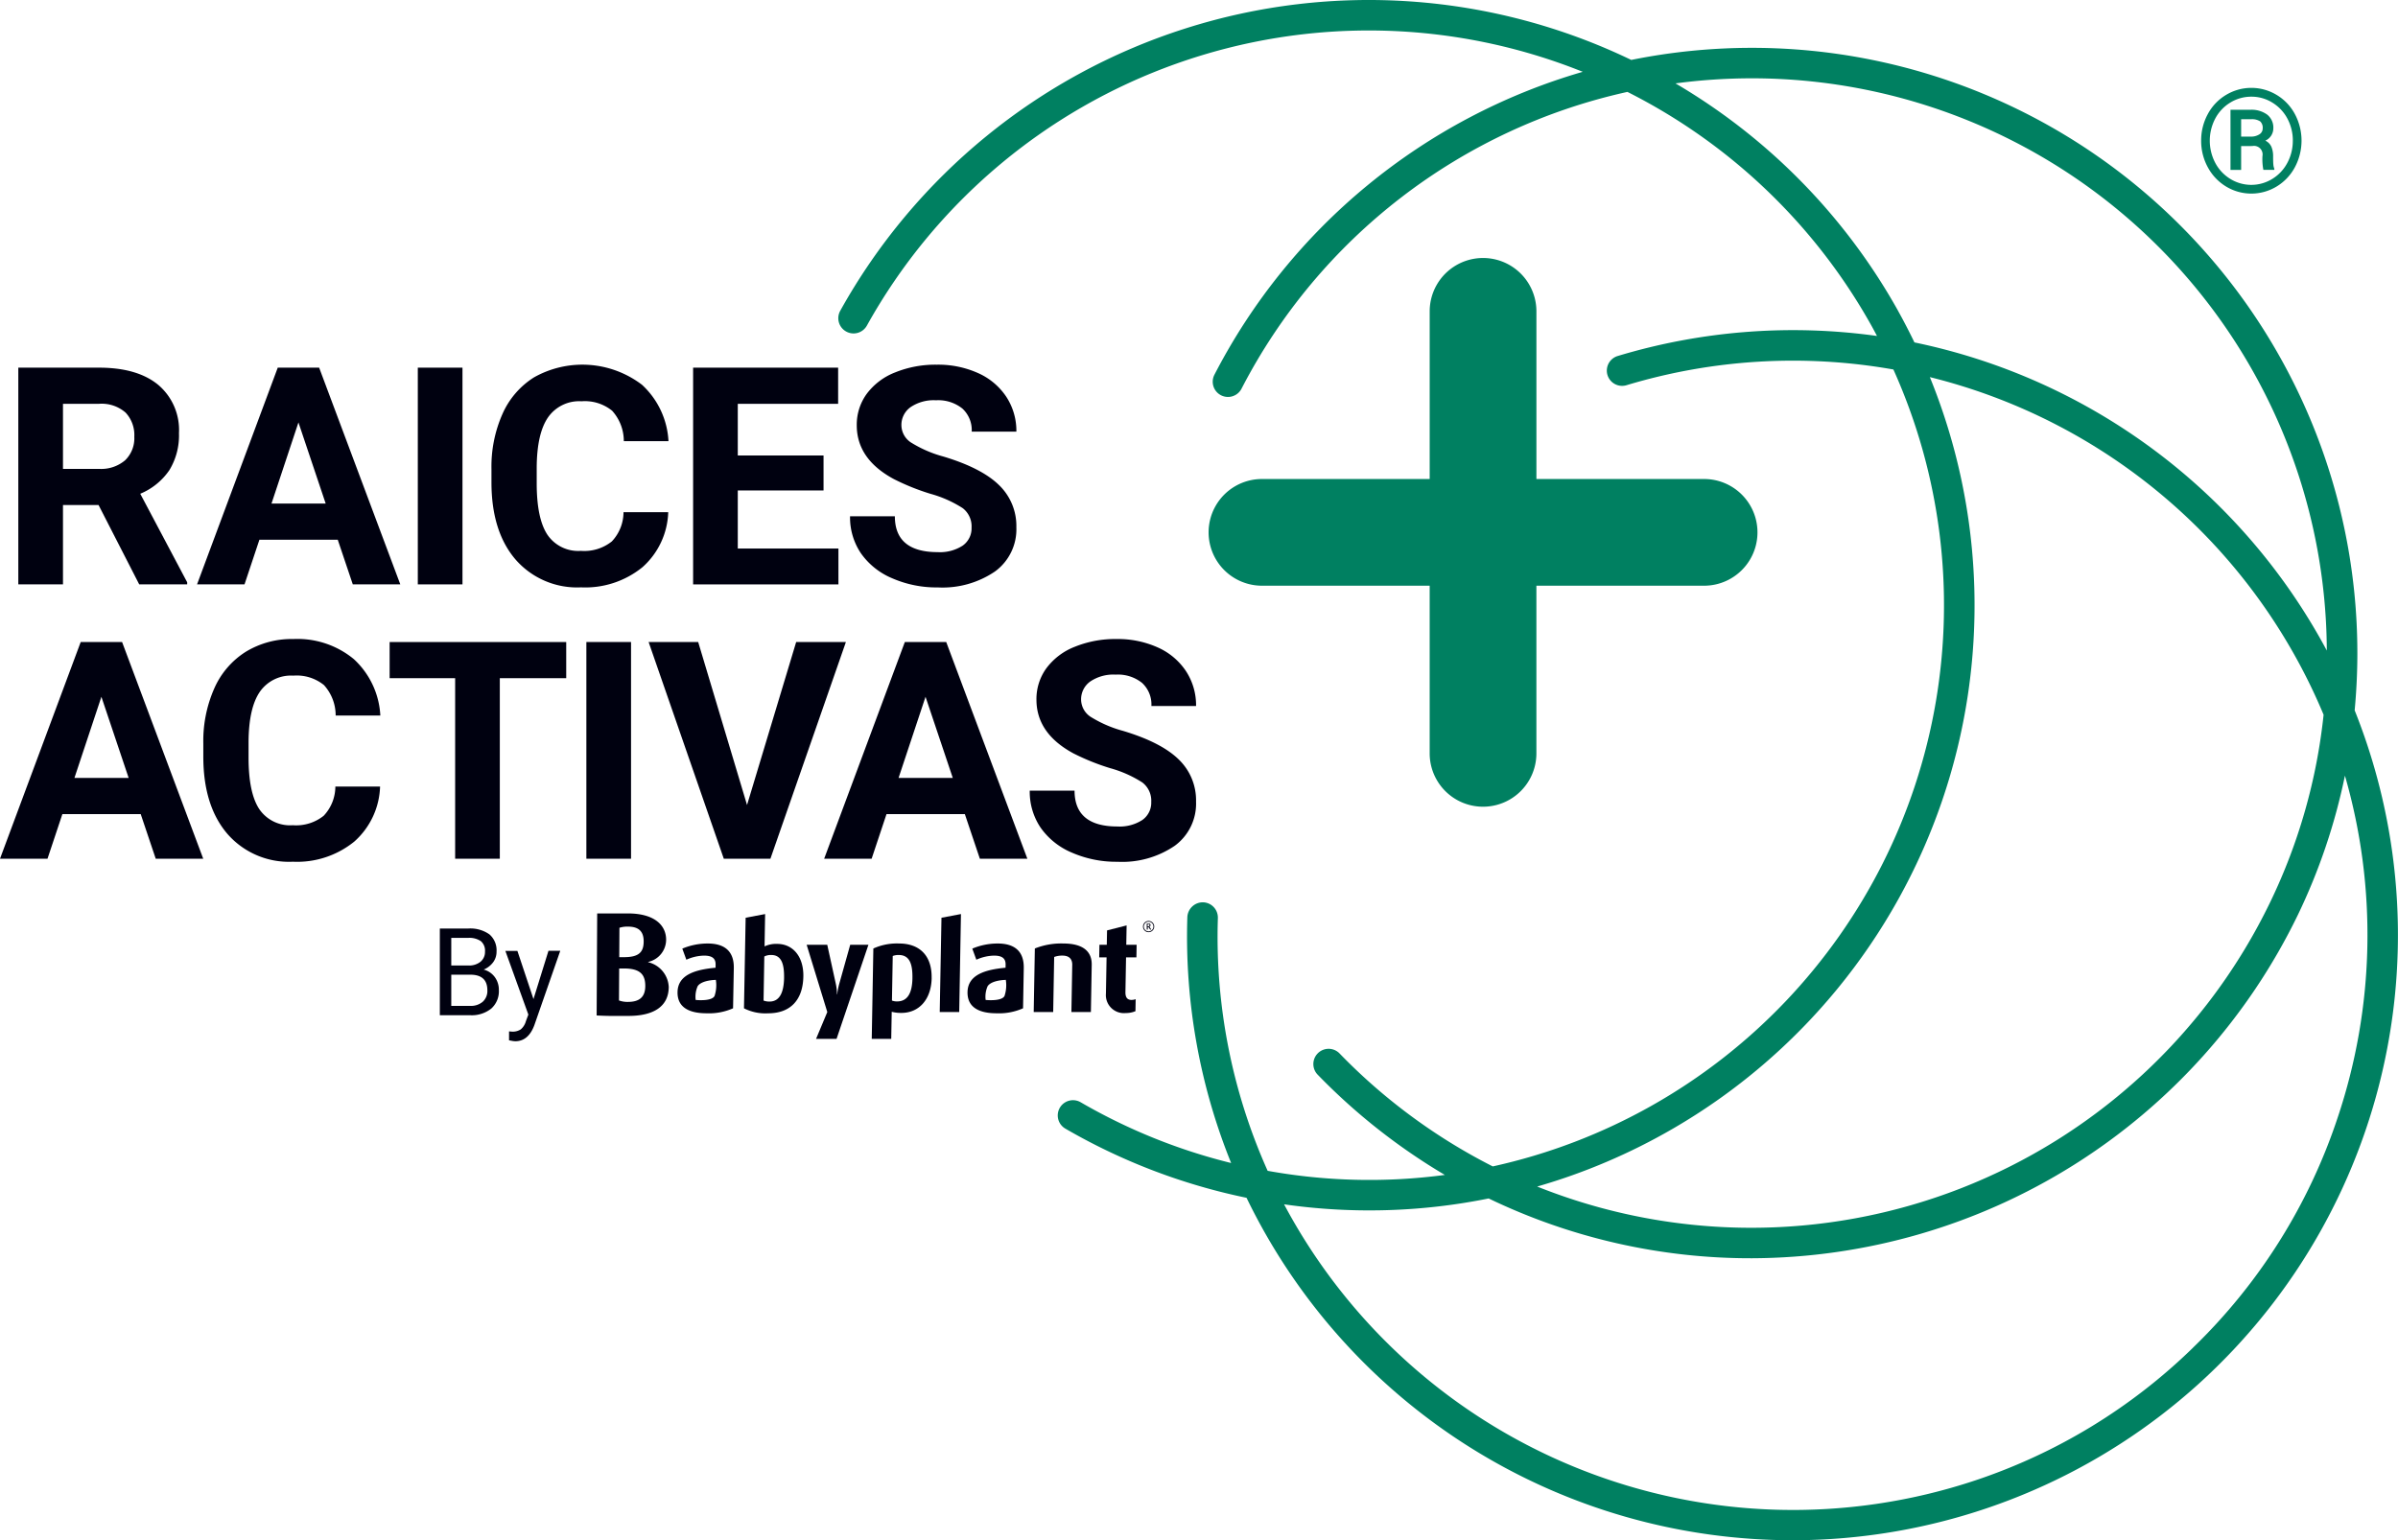 <svg xmlns="http://www.w3.org/2000/svg" width="320" height="205.603" viewBox="0 0 320 205.603">
  <g id="Grupo_518" data-name="Grupo 518" transform="translate(-1279 -4496)">
    <path id="Trazado_884" data-name="Trazado 884" d="M476.746,26.083a7.329,7.329,0,0,1,.882-3.537,6.605,6.605,0,0,1,2.444-2.57,6.528,6.528,0,0,1,6.744,0,6.608,6.608,0,0,1,2.443,2.57,7.53,7.53,0,0,1-.014,7.1,6.685,6.685,0,0,1-2.448,2.57,6.5,6.5,0,0,1-6.725-.009,6.7,6.7,0,0,1-2.439-2.575,7.305,7.305,0,0,1-.887-3.546m12.234,0a6.166,6.166,0,0,0-.707-2.912,5.527,5.527,0,0,0-2-2.152,5.232,5.232,0,0,0-2.829-.808,5.316,5.316,0,0,0-2.787.774,5.487,5.487,0,0,0-2.023,2.133,6.36,6.36,0,0,0-.005,5.929,5.553,5.553,0,0,0,2.018,2.147,5.33,5.33,0,0,0,5.6-.014,5.526,5.526,0,0,0,2.013-2.161,6.192,6.192,0,0,0,.717-2.936m-6.895.721v3.179H480.66V21.961h2.651a3.534,3.534,0,0,1,2.245.646,2.2,2.2,0,0,1,.821,1.834,1.805,1.805,0,0,1-1.066,1.641,1.666,1.666,0,0,1,.807.816,3.225,3.225,0,0,1,.231,1.3q0,.774.033,1.094a1.813,1.813,0,0,0,.128.538v.151h-1.462a7.5,7.5,0,0,1-.123-1.83,1.147,1.147,0,0,0-1.349-1.349Zm0-1.264h1.283a2.014,2.014,0,0,0,1.146-.3.917.917,0,0,0,.448-.792,1.156,1.156,0,0,0-.335-.938,1.987,1.987,0,0,0-1.212-.288h-1.33Z" transform="translate(1095.986 4488.692)" fill="#008061"/>
    <path id="Trazado_871" data-name="Trazado 871" d="M14.675,97.995H9.927v10.59H3.966V79.656H14.715q5.126,0,7.908,2.285A7.887,7.887,0,0,1,25.405,88.4a8.9,8.9,0,0,1-1.282,4.938,8.75,8.75,0,0,1-3.885,3.15L26.5,108.307v.279H20.1ZM9.927,93.167h4.808a4.928,4.928,0,0,0,3.477-1.142,4.085,4.085,0,0,0,1.232-3.15,4.37,4.37,0,0,0-1.162-3.219,4.835,4.835,0,0,0-3.567-1.172H9.927Z" transform="translate(1277.478 4465.421)" fill="#000110"/>
    <path id="Trazado_872" data-name="Trazado 872" d="M61.454,102.624H51l-1.987,5.961H42.678L53.447,79.656h5.524L69.8,108.585H63.461ZM52.612,97.8h7.233L56.209,86.967Z" transform="translate(1262.617 4465.421)" fill="#000110"/>
    <rect id="Rectángulo_1067" data-name="Rectángulo 1067" width="5.961" height="28.929" transform="translate(1334.754 4545.077)" fill="#000110"/>
    <path id="Trazado_875" data-name="Trazado 875" d="M130.037,98.7a10.236,10.236,0,0,1-3.447,7.352,12.107,12.107,0,0,1-8.2,2.683,10.883,10.883,0,0,1-8.752-3.745q-3.189-3.747-3.189-10.282V92.939a17.352,17.352,0,0,1,1.47-7.352,11.008,11.008,0,0,1,4.2-4.878,13.133,13.133,0,0,1,14.415.983,11,11,0,0,1,3.537,7.53h-5.96a6.035,6.035,0,0,0-1.56-4.063,5.776,5.776,0,0,0-4.083-1.262,5.064,5.064,0,0,0-4.461,2.135q-1.481,2.138-1.52,6.626v2.186q0,4.687,1.421,6.855a4.97,4.97,0,0,0,4.48,2.166,5.889,5.889,0,0,0,4.123-1.262,5.7,5.7,0,0,0,1.559-3.9Z" transform="translate(1238.134 4465.668)" fill="#000110"/>
    <path id="Trazado_876" data-name="Trazado 876" d="M167.526,96.048H156.082V103.8h13.431v4.788H150.121V79.656h19.352v4.828H156.082v6.895h11.444Z" transform="translate(1221.371 4465.421)" fill="#000110"/>
    <path id="Trazado_885" data-name="Trazado 885" d="M200.327,100.748a3.057,3.057,0,0,0-1.192-2.593,15.647,15.647,0,0,0-4.292-1.907,30.472,30.472,0,0,1-4.907-1.977q-4.927-2.662-4.928-7.173a6.989,6.989,0,0,1,1.322-4.182,8.613,8.613,0,0,1,3.795-2.871,14.277,14.277,0,0,1,5.554-1.033,12.987,12.987,0,0,1,5.523,1.123,8.8,8.8,0,0,1,3.765,3.169,8.3,8.3,0,0,1,1.341,4.649h-5.961a3.9,3.9,0,0,0-1.251-3.09,5.148,5.148,0,0,0-3.517-1.1,5.5,5.5,0,0,0-3.4.924,2.912,2.912,0,0,0-1.212,2.434,2.789,2.789,0,0,0,1.421,2.365,16.05,16.05,0,0,0,4.182,1.788q5.088,1.53,7.411,3.8a7.56,7.56,0,0,1,2.325,5.643,6.963,6.963,0,0,1-2.842,5.891,12.434,12.434,0,0,1-7.649,2.136,14.776,14.776,0,0,1-6.08-1.222,9.631,9.631,0,0,1-4.182-3.348,8.577,8.577,0,0,1-1.441-4.928h5.981q0,4.789,5.723,4.788a5.568,5.568,0,0,0,3.318-.864,2.811,2.811,0,0,0,1.192-2.414" transform="translate(1208.322 4465.668)" fill="#000110"/>
    <path id="Trazado_873" data-name="Trazado 873" d="M18.776,162.065H8.325l-1.987,5.961H0L10.769,139.1h5.524l10.828,28.929H20.783Zm-8.842-4.828h7.233l-3.636-10.829Z" transform="translate(1279 4442.603)" fill="#000110"/>
    <path id="Trazado_877" data-name="Trazado 877" d="M67.626,158.142a10.236,10.236,0,0,1-3.447,7.352,12.107,12.107,0,0,1-8.2,2.683,10.883,10.883,0,0,1-8.752-3.745q-3.189-3.747-3.189-10.282V152.38a17.352,17.352,0,0,1,1.47-7.351,11.007,11.007,0,0,1,4.2-4.878,11.776,11.776,0,0,1,6.348-1.7,11.8,11.8,0,0,1,8.067,2.682,11,11,0,0,1,3.537,7.53h-5.96a6.035,6.035,0,0,0-1.56-4.063,5.776,5.776,0,0,0-4.083-1.262,5.064,5.064,0,0,0-4.461,2.135q-1.481,2.138-1.52,6.626v2.186q0,4.687,1.421,6.855a4.97,4.97,0,0,0,4.48,2.166,5.889,5.889,0,0,0,4.123-1.262,5.7,5.7,0,0,0,1.559-3.9Z" transform="translate(1262.093 4442.85)" fill="#000110"/>
    <path id="Trazado_878" data-name="Trazado 878" d="M107.956,143.925H99.094v24.1h-5.96v-24.1H84.391V139.1h23.565Z" transform="translate(1246.603 4442.603)" fill="#000110"/>
    <rect id="Rectángulo_1068" data-name="Rectángulo 1068" width="5.961" height="28.929" transform="translate(1357.248 4581.699)" fill="#000110"/>
    <path id="Trazado_879" data-name="Trazado 879" d="M153.618,160.853l6.557-21.756h6.636l-10.074,28.929h-6.219L140.485,139.1H147.1Z" transform="translate(1225.07 4442.603)" fill="#000110"/>
    <path id="Trazado_886" data-name="Trazado 886" d="M197.273,162.065H186.822l-1.987,5.961H178.5L189.266,139.1h5.524l10.828,28.929H199.28Zm-8.842-4.828h7.233l-3.636-10.829Z" transform="translate(1210.479 4442.603)" fill="#000110"/>
    <path id="Trazado_887" data-name="Trazado 887" d="M239.245,160.189a3.056,3.056,0,0,0-1.192-2.593,15.646,15.646,0,0,0-4.292-1.908,30.469,30.469,0,0,1-4.907-1.977q-4.927-2.662-4.928-7.173a6.989,6.989,0,0,1,1.322-4.182,8.613,8.613,0,0,1,3.795-2.871,14.277,14.277,0,0,1,5.554-1.033,12.986,12.986,0,0,1,5.523,1.123,8.8,8.8,0,0,1,3.765,3.169,8.3,8.3,0,0,1,1.341,4.649h-5.961a3.9,3.9,0,0,0-1.251-3.09,5.148,5.148,0,0,0-3.517-1.1,5.5,5.5,0,0,0-3.4.924,2.912,2.912,0,0,0-1.212,2.434,2.789,2.789,0,0,0,1.421,2.365,16.052,16.052,0,0,0,4.182,1.788q5.088,1.53,7.411,3.8a7.56,7.56,0,0,1,2.325,5.643,6.963,6.963,0,0,1-2.842,5.891,12.434,12.434,0,0,1-7.649,2.136,14.775,14.775,0,0,1-6.08-1.222,9.631,9.631,0,0,1-4.182-3.348,8.582,8.582,0,0,1-1.44-4.928h5.981q0,4.789,5.722,4.788a5.568,5.568,0,0,0,3.318-.864,2.811,2.811,0,0,0,1.192-2.414" transform="translate(1193.382 4442.85)" fill="#000110"/>
    <path id="Trazado_888" data-name="Trazado 888" d="M327.894,85.4h-22.38V63.019a7.121,7.121,0,0,0-14.242,0V85.4H268.89a7.121,7.121,0,0,0,0,14.242h22.38v22.38a7.121,7.121,0,1,0,14.242,0V99.642h22.38a7.121,7.121,0,1,0,0-14.242" transform="translate(1178.512 4474.541)" fill="#008061"/>
    <path id="Trazado_889" data-name="Trazado 889" d="M383.917,94.819c.235-2.526.36-5.074.36-7.645A80.805,80.805,0,0,0,303.488,6.386,81.291,81.291,0,0,0,287.385,8,80.7,80.7,0,0,0,181.826,41.484a2.033,2.033,0,0,0,.785,2.768,2.033,2.033,0,0,0,2.768-.785,76.633,76.633,0,0,1,95.53-33.88,80.6,80.6,0,0,0-49.167,40.465,2.035,2.035,0,0,0,3.612,1.874A76.514,76.514,0,0,1,286.87,12.269a76.862,76.862,0,0,1,32.562,31.2c.254.456.5.919.741,1.379a81.036,81.036,0,0,0-34.6,2.674,2.034,2.034,0,1,0,1.172,3.9,76.9,76.9,0,0,1,35.618-2.1A76.7,76.7,0,0,1,268.9,155.7a76.923,76.923,0,0,1-20.474-15.109,2.035,2.035,0,0,0-2.92,2.834,81.372,81.372,0,0,0,17,13.412,76.242,76.242,0,0,1-23.646-.548,76.4,76.4,0,0,1-6.642-33.743,2.038,2.038,0,0,0-1.973-2.1,2.069,2.069,0,0,0-2.1,1.973,80.594,80.594,0,0,0,5.844,32.829,76.467,76.467,0,0,1-20.081-8.111,2.034,2.034,0,1,0-2.045,3.517,80.6,80.6,0,0,0,24.182,9.236,80.942,80.942,0,0,0,73.078,45.71A80.786,80.786,0,0,0,383.917,94.819M322.985,41.484a80.9,80.9,0,0,0-29.7-30.351,77.448,77.448,0,0,1,10.2-.679A76.727,76.727,0,0,1,380.2,86.841a81.026,81.026,0,0,0-55.03-41.133q-1.032-2.141-2.188-4.224M292.945,150.658A80.75,80.75,0,0,0,327.229,50.341a76.969,76.969,0,0,1,52.542,45.07,75.744,75.744,0,0,1-7.09,24.939,76.894,76.894,0,0,1-97.854,38.038,80.513,80.513,0,0,0,18.118-7.73m69.382,29.259a76.052,76.052,0,0,1-29.051,17.7,76.923,76.923,0,0,1-92.222-36.856,80.257,80.257,0,0,0,27.3-.783,80.43,80.43,0,0,0,35.13,7.981,81.266,81.266,0,0,0,72.862-45.851,79.955,79.955,0,0,0,6.272-18.568,76.7,76.7,0,0,1-.977,45.669,75.867,75.867,0,0,1-19.317,30.705" transform="translate(1209.3 4495.999)" fill="#008061"/>
    <path id="Trazado_880" data-name="Trazado 880" d="M95.262,212.747V201.175h3.783a4.4,4.4,0,0,1,2.834.779,2.8,2.8,0,0,1,.95,2.3,2.344,2.344,0,0,1-.461,1.434,3,3,0,0,1-1.256.966,2.678,2.678,0,0,1,1.482,1,2.863,2.863,0,0,1,.545,1.753,3.092,3.092,0,0,1-1.01,2.448,4.17,4.17,0,0,1-2.853.89Zm1.526-6.637h2.3a2.417,2.417,0,0,0,1.6-.5,1.687,1.687,0,0,0,.6-1.363,1.655,1.655,0,0,0-.556-1.391,2.746,2.746,0,0,0-1.693-.433H96.788Zm0,1.224V211.5h2.519a2.432,2.432,0,0,0,1.681-.552,1.937,1.937,0,0,0,.616-1.522q0-2.09-2.273-2.09Z" transform="translate(1242.432 4418.771)" fill="#000110"/>
    <path id="Trazado_881" data-name="Trazado 881" d="M113.21,212.445l2-6.445h1.574l-3.458,9.926q-.8,2.146-2.551,2.146l-.278-.024-.548-.1v-1.192l.4.031a1.959,1.959,0,0,0,1.164-.3,2.2,2.2,0,0,0,.688-1.1l.326-.874-3.068-8.5h1.606Z" transform="translate(1236.98 4416.92)" fill="#000110"/>
    <path id="Trazado_890" data-name="Trazado 890" d="M169.059,206.368c.047-2.65-1.389-4.349-3.505-4.349a3.615,3.615,0,0,0-1.672.333l.076-4.315-2.6.492-.223,12.087a6.277,6.277,0,0,0,3.237.667c2.949,0,4.63-1.766,4.686-4.915m-2.569.166c-.036,2.016-.623,3.182-1.94,3.182a2.145,2.145,0,0,1-.8-.133l.1-5.882a1.874,1.874,0,0,1,.937-.2c1.383,0,1.727,1.283,1.7,3.033" transform="translate(1217.144 4419.977)" fill="#000110" fill-rule="evenodd"/>
    <path id="Trazado_891" data-name="Trazado 891" d="M182.954,204.689h-2.432l-1.458,5.2a8.991,8.991,0,0,0-.275,1.416h-.033a6.734,6.734,0,0,0-.158-1.416l-1.14-5.2h-2.749l2.756,8.981-1.5,3.582H178.7Z" transform="translate(1211.934 4417.423)" fill="#000110" fill-rule="evenodd"/>
    <path id="Trazado_892" data-name="Trazado 892" d="M196.8,209.018c.054-3.016-1.651-4.6-4.334-4.6a7.605,7.605,0,0,0-3.443.667l-.214,12.063h2.6l.065-3.616a4.8,4.8,0,0,0,1.3.15c2.333,0,3.981-1.783,4.031-4.665m-2.566.033c-.036,2.016-.672,3.1-2.054,3.1a1.858,1.858,0,0,1-.681-.116l.106-5.949a2.12,2.12,0,0,1,.8-.133c1.383,0,1.863,1.083,1.827,3.1" transform="translate(1206.521 4417.526)" fill="#000110" fill-rule="evenodd"/>
    <path id="Trazado_893" data-name="Trazado 893" d="M206.135,211.116l.232-13.08-2.6.493-.232,12.587Z" transform="translate(1200.867 4419.977)" fill="#000110" fill-rule="evenodd"/>
    <path id="Trazado_894" data-name="Trazado 894" d="M231.52,213.565l.111-6.3c.03-1.633-.965-2.85-3.814-2.85a9.5,9.5,0,0,0-3.777.667l-.151,8.481h2.6l.131-7.348a3.077,3.077,0,0,1,1.1-.183c1.049,0,1.322.616,1.31,1.249l-.111,6.281Z" transform="translate(1193.054 4417.527)" fill="#000110" fill-rule="evenodd"/>
    <path id="Trazado_895" data-name="Trazado 895" d="M242.914,211.944l.028-1.6a1.619,1.619,0,0,1-.551.1c-.583,0-.827-.367-.814-1.05l.082-4.632h1.383l.03-1.683h-1.383l.046-2.582-2.611.666-.034,1.916h-.983l-.03,1.683h.983l-.086,4.832a2.408,2.408,0,0,0,2.653,2.6,3.253,3.253,0,0,0,1.288-.25" transform="translate(1187.606 4419.032)" fill="#000110" fill-rule="evenodd"/>
    <path id="Trazado_896" data-name="Trazado 896" d="M248.3,201.027a.71.71,0,0,1-.522-.221.728.728,0,0,1-.217-.528.748.748,0,1,1,1.276.531.734.734,0,0,1-.537.217m0-.107a.607.607,0,0,0,.5-.23.636.636,0,0,0,0-.823.637.637,0,0,0-.981,0,.642.642,0,0,0-.151.411.621.621,0,0,0,.187.452.606.606,0,0,0,.446.19m-.238-.235v-.809h.255a.283.283,0,0,1,.183.05.179.179,0,0,1,.062.148.251.251,0,0,1-.035.132.313.313,0,0,1-.106.1l.243.376h-.151l-.219-.337h-.1v.337Zm.121-.438h.038a.267.267,0,0,0,.16-.039.141.141,0,0,0,.054-.12.108.108,0,0,0-.045-.1.229.229,0,0,0-.134-.032h-.072Z" transform="translate(1183.967 4419.403)" fill="#000110" fill-rule="evenodd"/>
    <path id="Trazado_897" data-name="Trazado 897" d="M213.588,204.418a8.69,8.69,0,0,0-3.395.683l.54,1.482a6.015,6.015,0,0,1,2.342-.549c.949,0,1.578.266,1.562,1.2l-.007.417c-2.7.25-5.032.933-5.074,3.249-.033,1.866,1.283,2.832,3.882,2.832a7.889,7.889,0,0,0,3.528-.666l.095-5.365c.043-2.433-1.441-3.283-3.474-3.283m.905,7c-.381.762-2.517.534-2.517.534a3.468,3.468,0,0,1,.266-1.84c.559-.829,2.424-.838,2.424-.838a4.548,4.548,0,0,1-.173,2.145" transform="translate(1198.555 4417.527)" fill="#000110" fill-rule="evenodd"/>
    <path id="Trazado_882" data-name="Trazado 882" d="M150.779,204.418a8.69,8.69,0,0,0-3.395.683l.54,1.482a6.015,6.015,0,0,1,2.342-.549c.949,0,1.578.266,1.561,1.2l-.007.417c-2.7.25-5.032.933-5.073,3.249-.033,1.866,1.283,2.832,3.882,2.832a7.886,7.886,0,0,0,3.527-.666l.1-5.365c.043-2.433-1.441-3.283-3.474-3.283m.905,7c-.381.762-2.518.534-2.518.534a3.464,3.464,0,0,1,.266-1.84c.559-.829,2.424-.838,2.424-.838a4.545,4.545,0,0,1-.172,2.145" transform="translate(1222.667 4417.527)" fill="#000110" fill-rule="evenodd"/>
    <path id="Trazado_883" data-name="Trazado 883" d="M138.849,207.711a3.574,3.574,0,0,0-2.744-3.3v-.039a3.051,3.051,0,0,0,2.394-2.936c.012-1.991-1.6-3.537-5.1-3.537-1.739,0-2.646.012-4.1,0l-.072,13.62c1.688.089,2.41.06,4.246.06,3.3,0,5.359-1.217,5.376-3.864m-6.581-7.9a3.406,3.406,0,0,1,1.141-.155c1.43,0,2.1.638,2.094,1.991-.009,1.448-.669,2.086-2.639,2.086h-.619Zm1.14,9.893a3.286,3.286,0,0,1-1.2-.193l.025-4.27h.619c2.145,0,2.874.773,2.865,2.357-.009,1.527-.863,2.106-2.312,2.106" transform="translate(1229.392 4420.031)" fill="#000110" fill-rule="evenodd"/>
  </g>
</svg>
